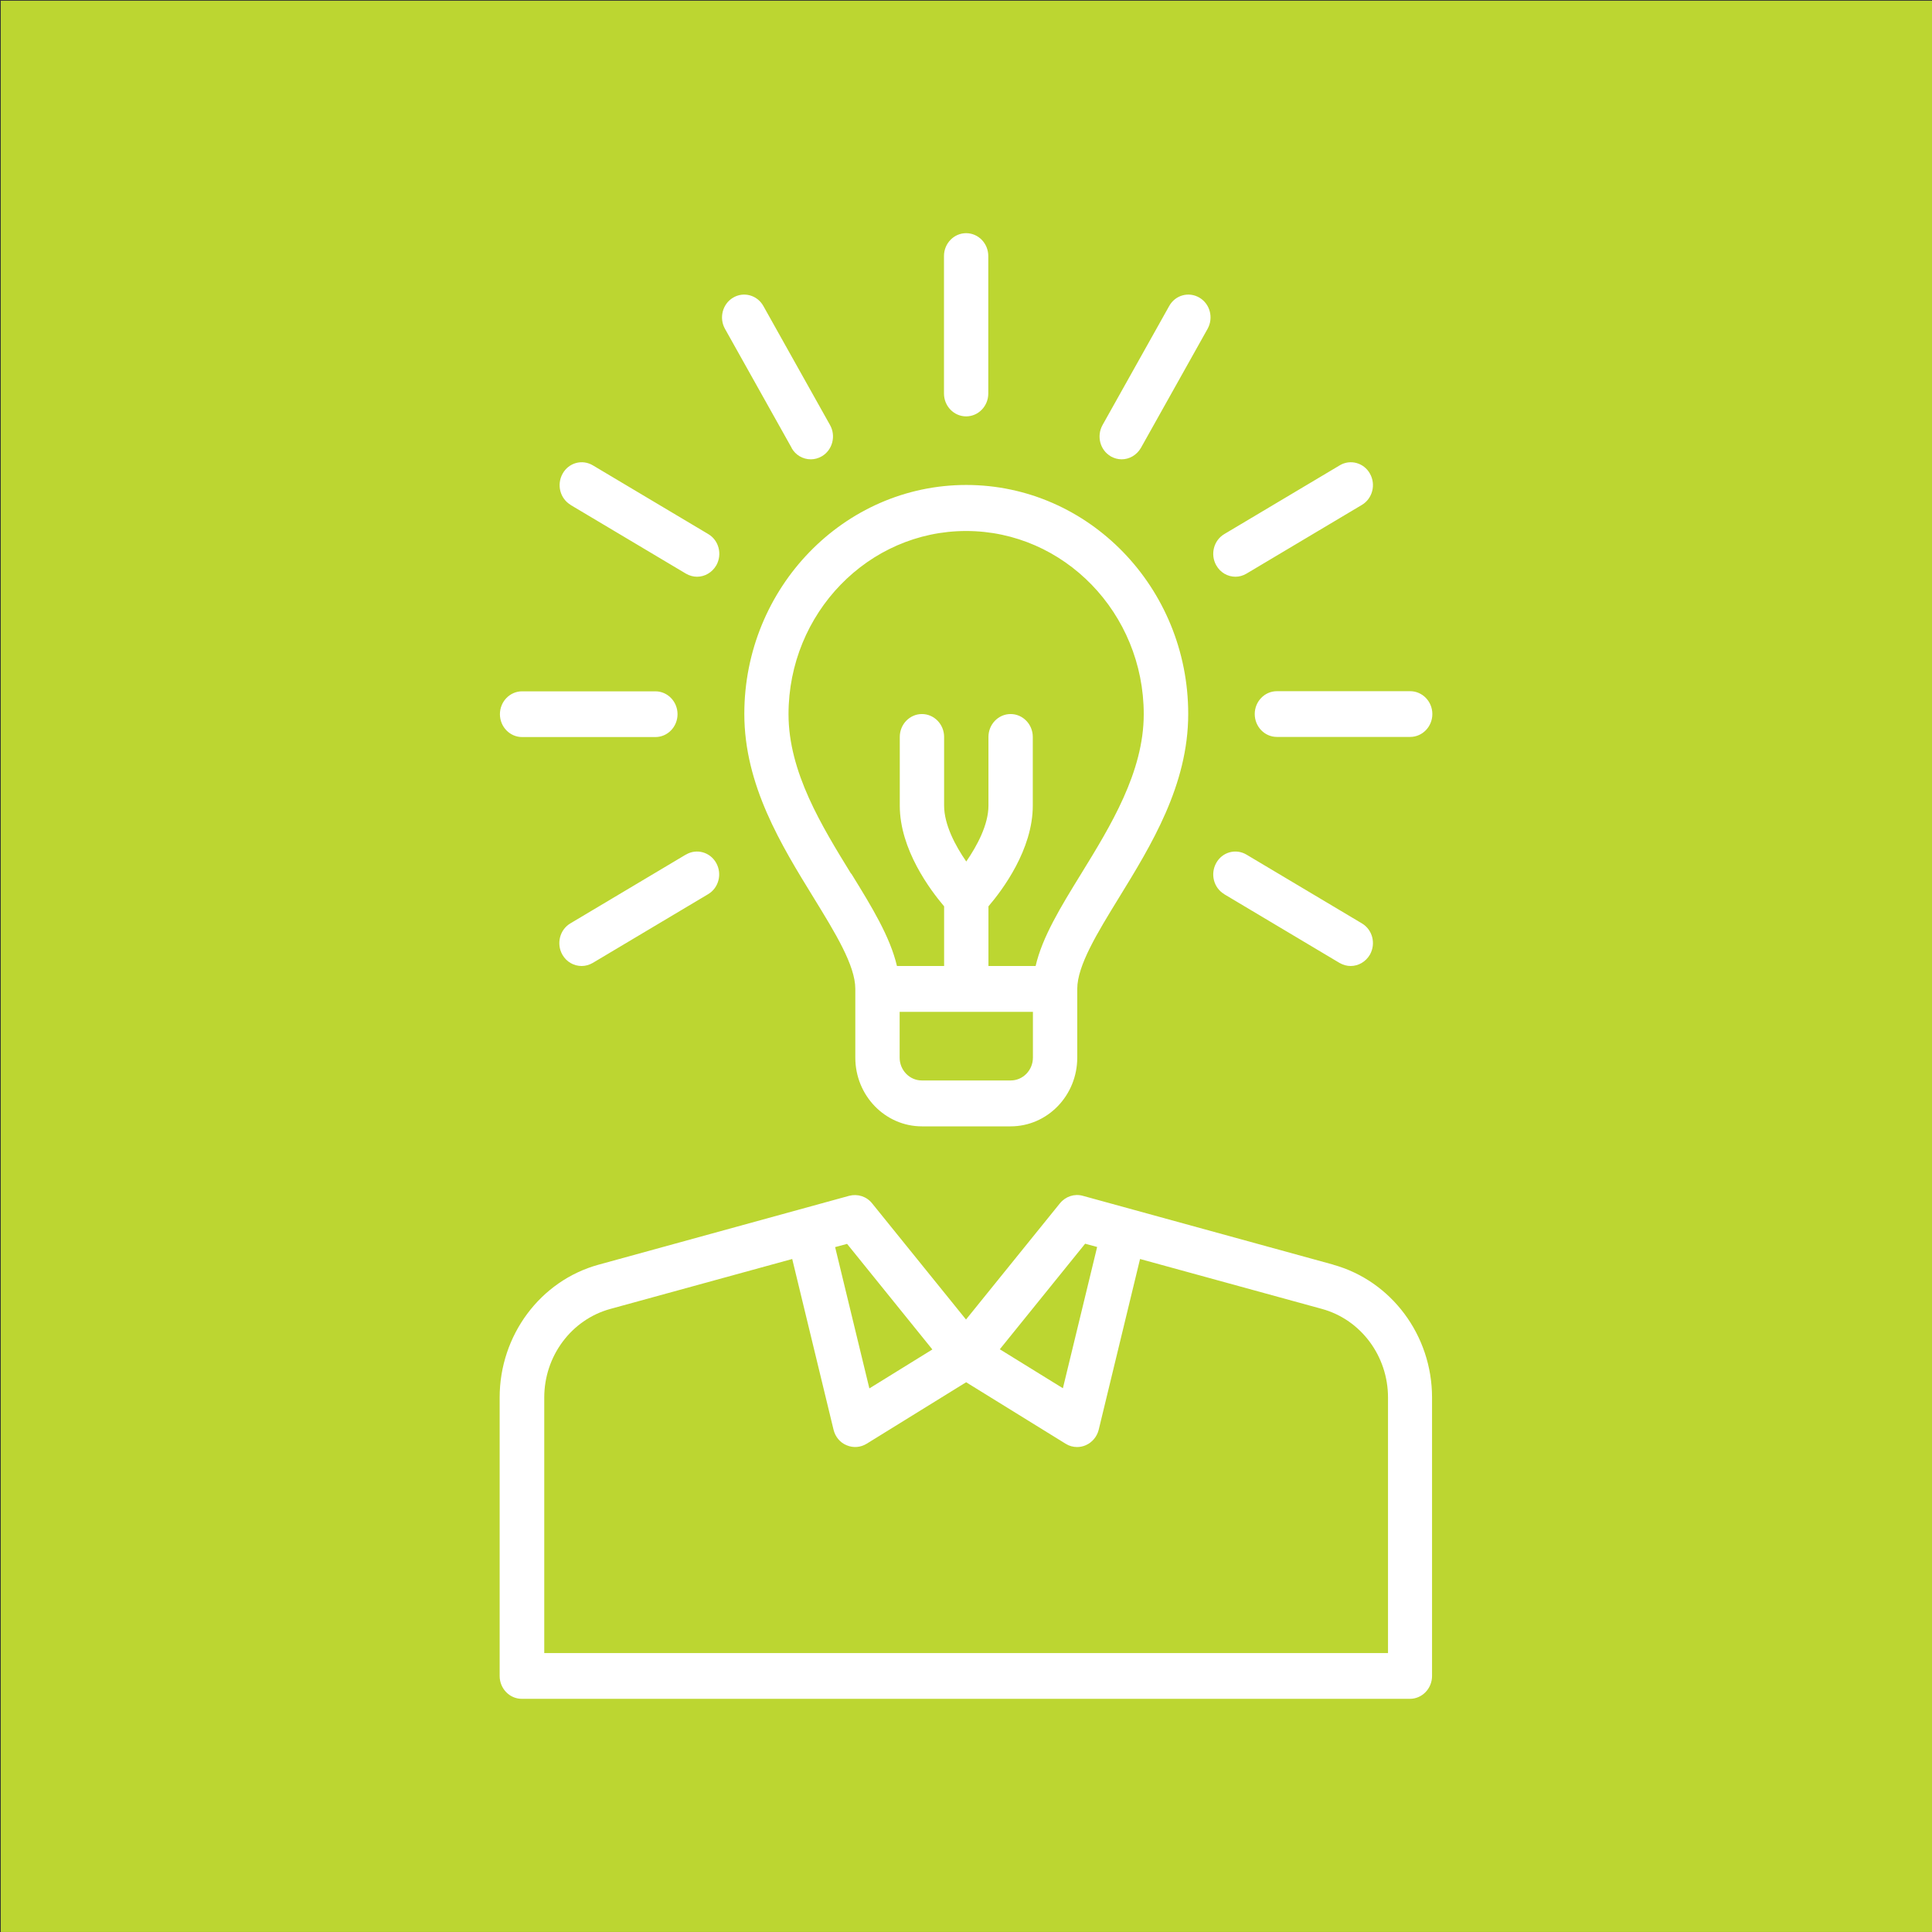 <svg width="58" height="58" viewBox="0 0 58 58" fill="none" xmlns="http://www.w3.org/2000/svg">
<rect x="0" y="0" width="58" height="58" fill="#333333" stroke="none"/>
<path d="M58 0.022L58 57.999L0.023 57.999L0.023 0.022L58 0.022Z" fill="#BCD631"/>
<path d="M15.674 22.127H19.675C20.042 22.127 20.34 21.819 20.34 21.441C20.34 21.062 20.042 20.754 19.675 20.754H15.674C15.307 20.754 15.008 21.062 15.008 21.441C15.008 21.819 15.307 22.127 15.674 22.127ZM37.668 21.436C37.668 21.815 37.966 22.123 38.333 22.123H42.334C42.701 22.123 43 21.815 43 21.436C43 21.058 42.701 20.75 42.334 20.75H38.333C37.966 20.75 37.668 21.058 37.668 21.436ZM20.588 25.656L17.124 27.72C16.804 27.909 16.698 28.331 16.881 28.657C17.005 28.877 17.227 29 17.461 29C17.576 29 17.687 28.969 17.794 28.908L21.258 26.844C21.578 26.655 21.684 26.232 21.501 25.907C21.317 25.577 20.908 25.467 20.592 25.656H20.588ZM37.088 17.314C37.203 17.314 37.314 17.283 37.42 17.221L40.884 15.158C41.204 14.968 41.311 14.546 41.127 14.22C40.944 13.89 40.534 13.78 40.219 13.97L36.755 16.033C36.435 16.222 36.328 16.645 36.512 16.97C36.635 17.19 36.857 17.314 37.092 17.314H37.088ZM33.338 13.697C33.445 13.758 33.56 13.789 33.671 13.789C33.901 13.789 34.123 13.666 34.251 13.446L36.252 9.873C36.435 9.543 36.328 9.125 36.008 8.936C35.688 8.747 35.283 8.857 35.1 9.187L33.099 12.76C32.916 13.09 33.022 13.508 33.342 13.697H33.338ZM29.004 12.5C29.371 12.5 29.669 12.192 29.669 11.814V7.686C29.669 7.308 29.371 7 29.004 7C28.637 7 28.339 7.308 28.339 7.686V11.814C28.339 12.192 28.637 12.5 29.004 12.5ZM23.762 13.446C23.885 13.666 24.107 13.789 24.342 13.789C24.457 13.789 24.568 13.758 24.674 13.697C24.994 13.508 25.101 13.085 24.918 12.76L22.917 9.187C22.733 8.857 22.324 8.747 22.008 8.936C21.688 9.125 21.582 9.548 21.765 9.873L23.766 13.446H23.762ZM36.751 26.844L40.214 28.908C40.321 28.969 40.436 29 40.547 29C40.777 29 40.999 28.877 41.127 28.657C41.311 28.327 41.204 27.909 40.884 27.72L37.42 25.656C37.1 25.467 36.695 25.577 36.512 25.907C36.328 26.237 36.435 26.655 36.755 26.844H36.751ZM17.128 15.158L20.592 17.221C20.699 17.283 20.814 17.314 20.925 17.314C21.155 17.314 21.377 17.19 21.505 16.97C21.688 16.64 21.582 16.222 21.262 16.033L17.798 13.97C17.478 13.78 17.073 13.89 16.89 14.22C16.706 14.55 16.813 14.968 17.133 15.158H17.128ZM40.031 37.967L32.506 35.899C32.255 35.829 31.99 35.917 31.82 36.124L29 39.613L26.18 36.124C26.014 35.917 25.745 35.833 25.493 35.899L17.969 37.967C16.22 38.447 15 40.088 15 41.954V50.314C15 50.692 15.298 51 15.665 51H42.326C42.693 51 42.991 50.692 42.991 50.314V41.954C42.991 40.088 41.771 38.451 40.022 37.967H40.031ZM32.579 37.338L32.937 37.435L31.909 41.676L30.015 40.506L32.579 37.334V37.338ZM27.993 40.51L26.099 41.681L25.071 37.439L25.43 37.342L27.993 40.515V40.51ZM41.669 49.627H16.339V41.954C16.339 40.708 17.154 39.617 18.319 39.296L23.783 37.796L25.024 42.922C25.075 43.133 25.22 43.309 25.417 43.388C25.613 43.472 25.835 43.454 26.014 43.344L29.004 41.496L31.994 43.344C32.101 43.41 32.216 43.441 32.336 43.441C32.421 43.441 32.511 43.423 32.592 43.388C32.788 43.304 32.933 43.128 32.984 42.922L34.225 37.796L39.69 39.296C40.854 39.617 41.669 40.708 41.669 41.954V49.627ZM27.673 33.814H30.339C31.444 33.814 32.34 32.89 32.34 31.75V29.686C32.34 28.987 32.946 28.001 33.586 26.958C34.562 25.37 35.671 23.57 35.671 21.432C35.671 17.639 32.681 14.559 29.008 14.559C25.336 14.559 22.345 17.644 22.345 21.432C22.345 23.57 23.454 25.37 24.431 26.958C25.071 28.001 25.677 28.982 25.677 29.686V31.75C25.677 32.89 26.573 33.814 27.677 33.814H27.673ZM27.673 32.436C27.306 32.436 27.008 32.128 27.008 31.75V30.377H31.009V31.75C31.009 32.128 30.71 32.436 30.343 32.436H27.673ZM25.549 26.228C24.67 24.798 23.672 23.179 23.672 21.441C23.672 18.409 26.065 15.941 29.004 15.941C31.943 15.941 34.336 18.409 34.336 21.441C34.336 23.179 33.338 24.798 32.459 26.228C31.841 27.231 31.291 28.129 31.09 29H29.674V27.209C30.096 26.716 31.005 25.502 31.005 24.186V22.123C31.005 21.744 30.706 21.436 30.339 21.436C29.972 21.436 29.674 21.744 29.674 22.123V24.186C29.674 24.758 29.333 25.392 29.008 25.863C28.68 25.392 28.343 24.754 28.343 24.186V22.123C28.343 21.744 28.044 21.436 27.677 21.436C27.311 21.436 27.012 21.744 27.012 22.123V24.186C27.012 25.502 27.925 26.716 28.343 27.209V29H26.927C26.722 28.124 26.176 27.231 25.557 26.228H25.549Z" fill="white"/>
</svg>
